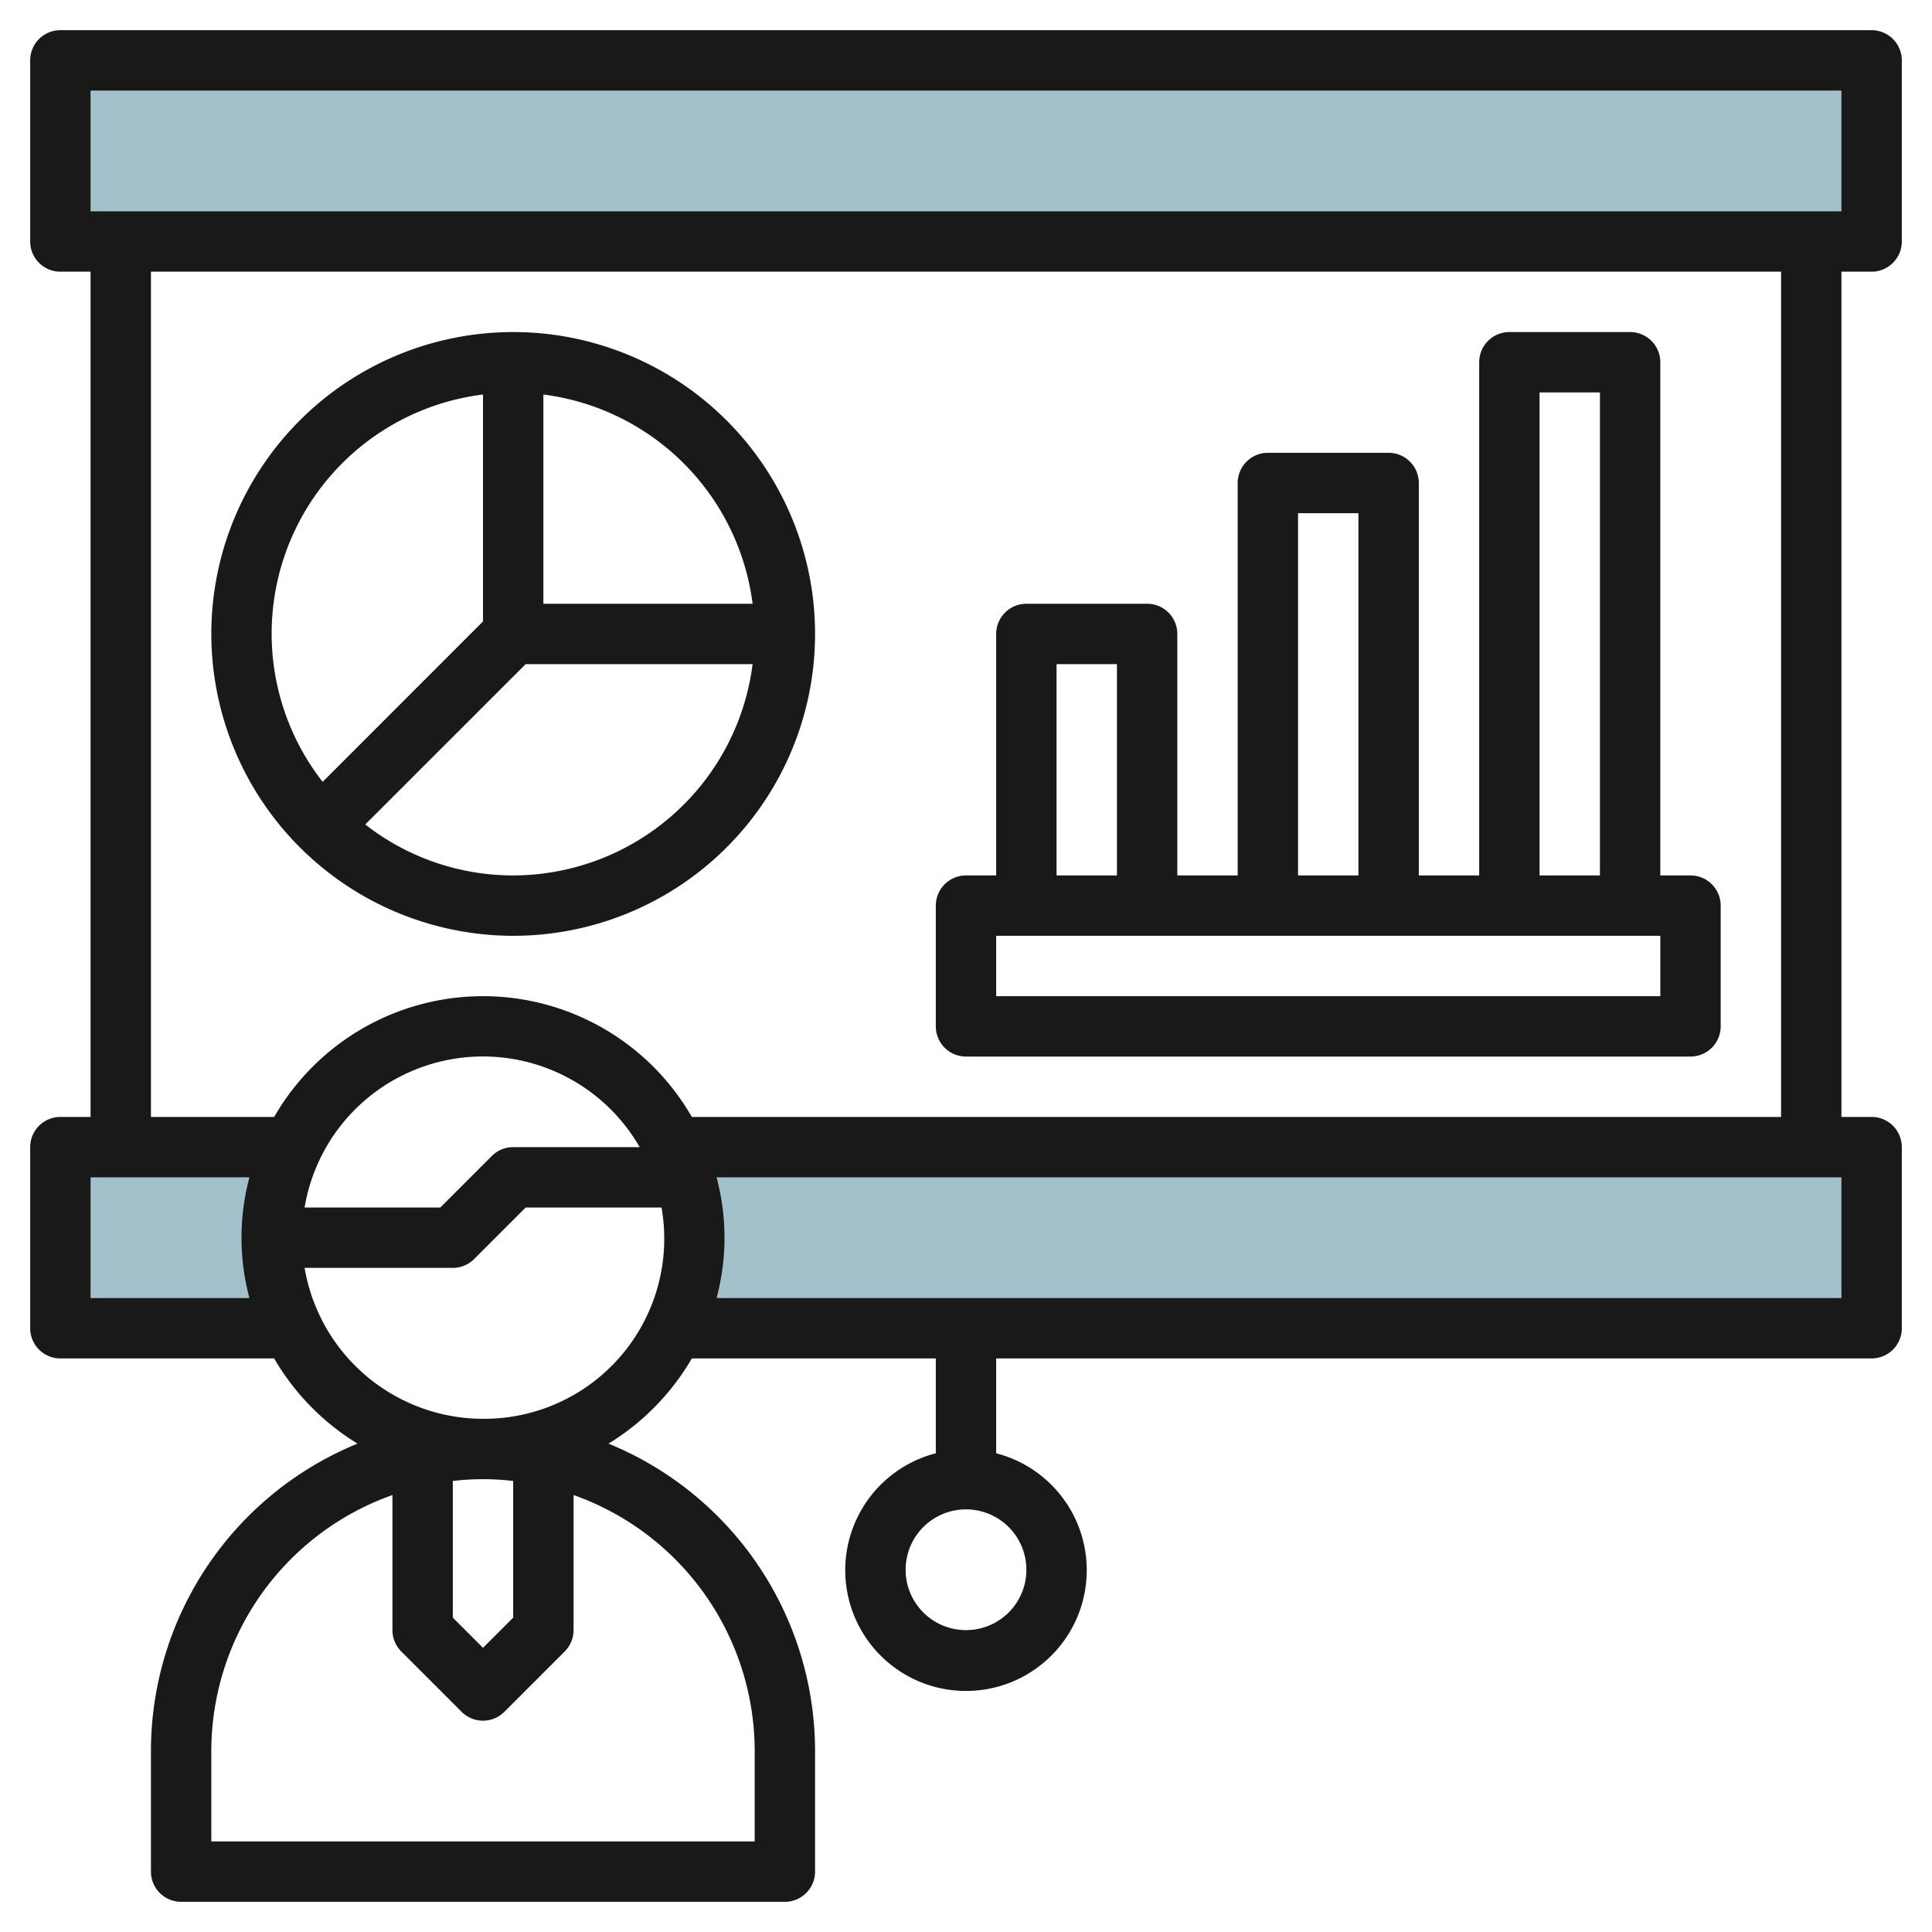 <svg height="512" viewBox="0 0 64 64" width="512" xmlns="http://www.w3.org/2000/svg"><g id="Layer_32" data-name="Layer 32"><g fill="#a3c1ca"><path d="m2 38h7v6h-7z"/><path d="m62 38h-39.683a6.93 6.93 0 0 1 0 6h39.683z"/><path d="m2 2h60v6h-60z"/></g><path d="m62 9a1 1 0 0 0 1-1v-6a1 1 0 0 0 -1-1h-60a1 1 0 0 0 -1 1v6a1 1 0 0 0 1 1h1v28h-1a1 1 0 0 0 -1 1v6a1 1 0 0 0 1 1h7.082a8.049 8.049 0 0 0 2.761 2.822 11.011 11.011 0 0 0 -6.843 10.178v4a1 1 0 0 0 1 1h20a1 1 0 0 0 1-1v-4a11.011 11.011 0 0 0 -6.843-10.178 8.049 8.049 0 0 0 2.761-2.822h8.082v3.142a4 4 0 1 0 2 0v-3.142h29a1 1 0 0 0 1-1v-6a1 1 0 0 0 -1-1h-1v-28zm-28 43a2 2 0 1 1 -2-2 2 2 0 0 1 2 2zm-31-49h58v4h-58zm0 40v-4h5.263a7.736 7.736 0 0 0 0 4zm14 6.059v4.527l-1 1-1-1v-4.527a8.5 8.5 0 0 1 2 0zm8 8.941v3h-18v-3a9.006 9.006 0 0 1 6-8.475v4.475a1 1 0 0 0 .293.707l2 2a1 1 0 0 0 1.414 0l2-2a1 1 0 0 0 .293-.707v-4.475a9.006 9.006 0 0 1 6 8.475zm-9-11a6.006 6.006 0 0 1 -5.91-5h4.91a1 1 0 0 0 .707-.293l1.707-1.707h4.5a5.967 5.967 0 0 1 -5.914 7zm-5.91-7a5.99 5.99 0 0 1 11.1-2h-4.19a1 1 0 0 0 -.707.293l-1.707 1.707zm50.91 3h-37.263a7.736 7.736 0 0 0 0-4h37.263zm-2-6h-36.082a7.982 7.982 0 0 0 -13.836 0h-4.082v-28h54z" fill="#191919"/><path d="m17 31a10 10 0 1 0 -10-10 10.011 10.011 0 0 0 10 10zm0-2a7.953 7.953 0 0 1 -4.9-1.688l5.314-5.312h7.517a8.008 8.008 0 0 1 -7.931 7zm7.931-9h-6.931v-6.931a8.008 8.008 0 0 1 6.931 6.931zm-8.931-6.931v7.517l-5.312 5.314a7.981 7.981 0 0 1 5.312-12.831z" fill="#191919"/><path d="m32 35h24a1 1 0 0 0 1-1v-4a1 1 0 0 0 -1-1h-1v-17a1 1 0 0 0 -1-1h-4a1 1 0 0 0 -1 1v17h-2v-13a1 1 0 0 0 -1-1h-4a1 1 0 0 0 -1 1v13h-2v-8a1 1 0 0 0 -1-1h-4a1 1 0 0 0 -1 1v8h-1a1 1 0 0 0 -1 1v4a1 1 0 0 0 1 1zm19-22h2v16h-2zm-8 4h2v12h-2zm-8 5h2v7h-2zm-2 9h22v2h-22z" fill="#191919"/></g></svg>